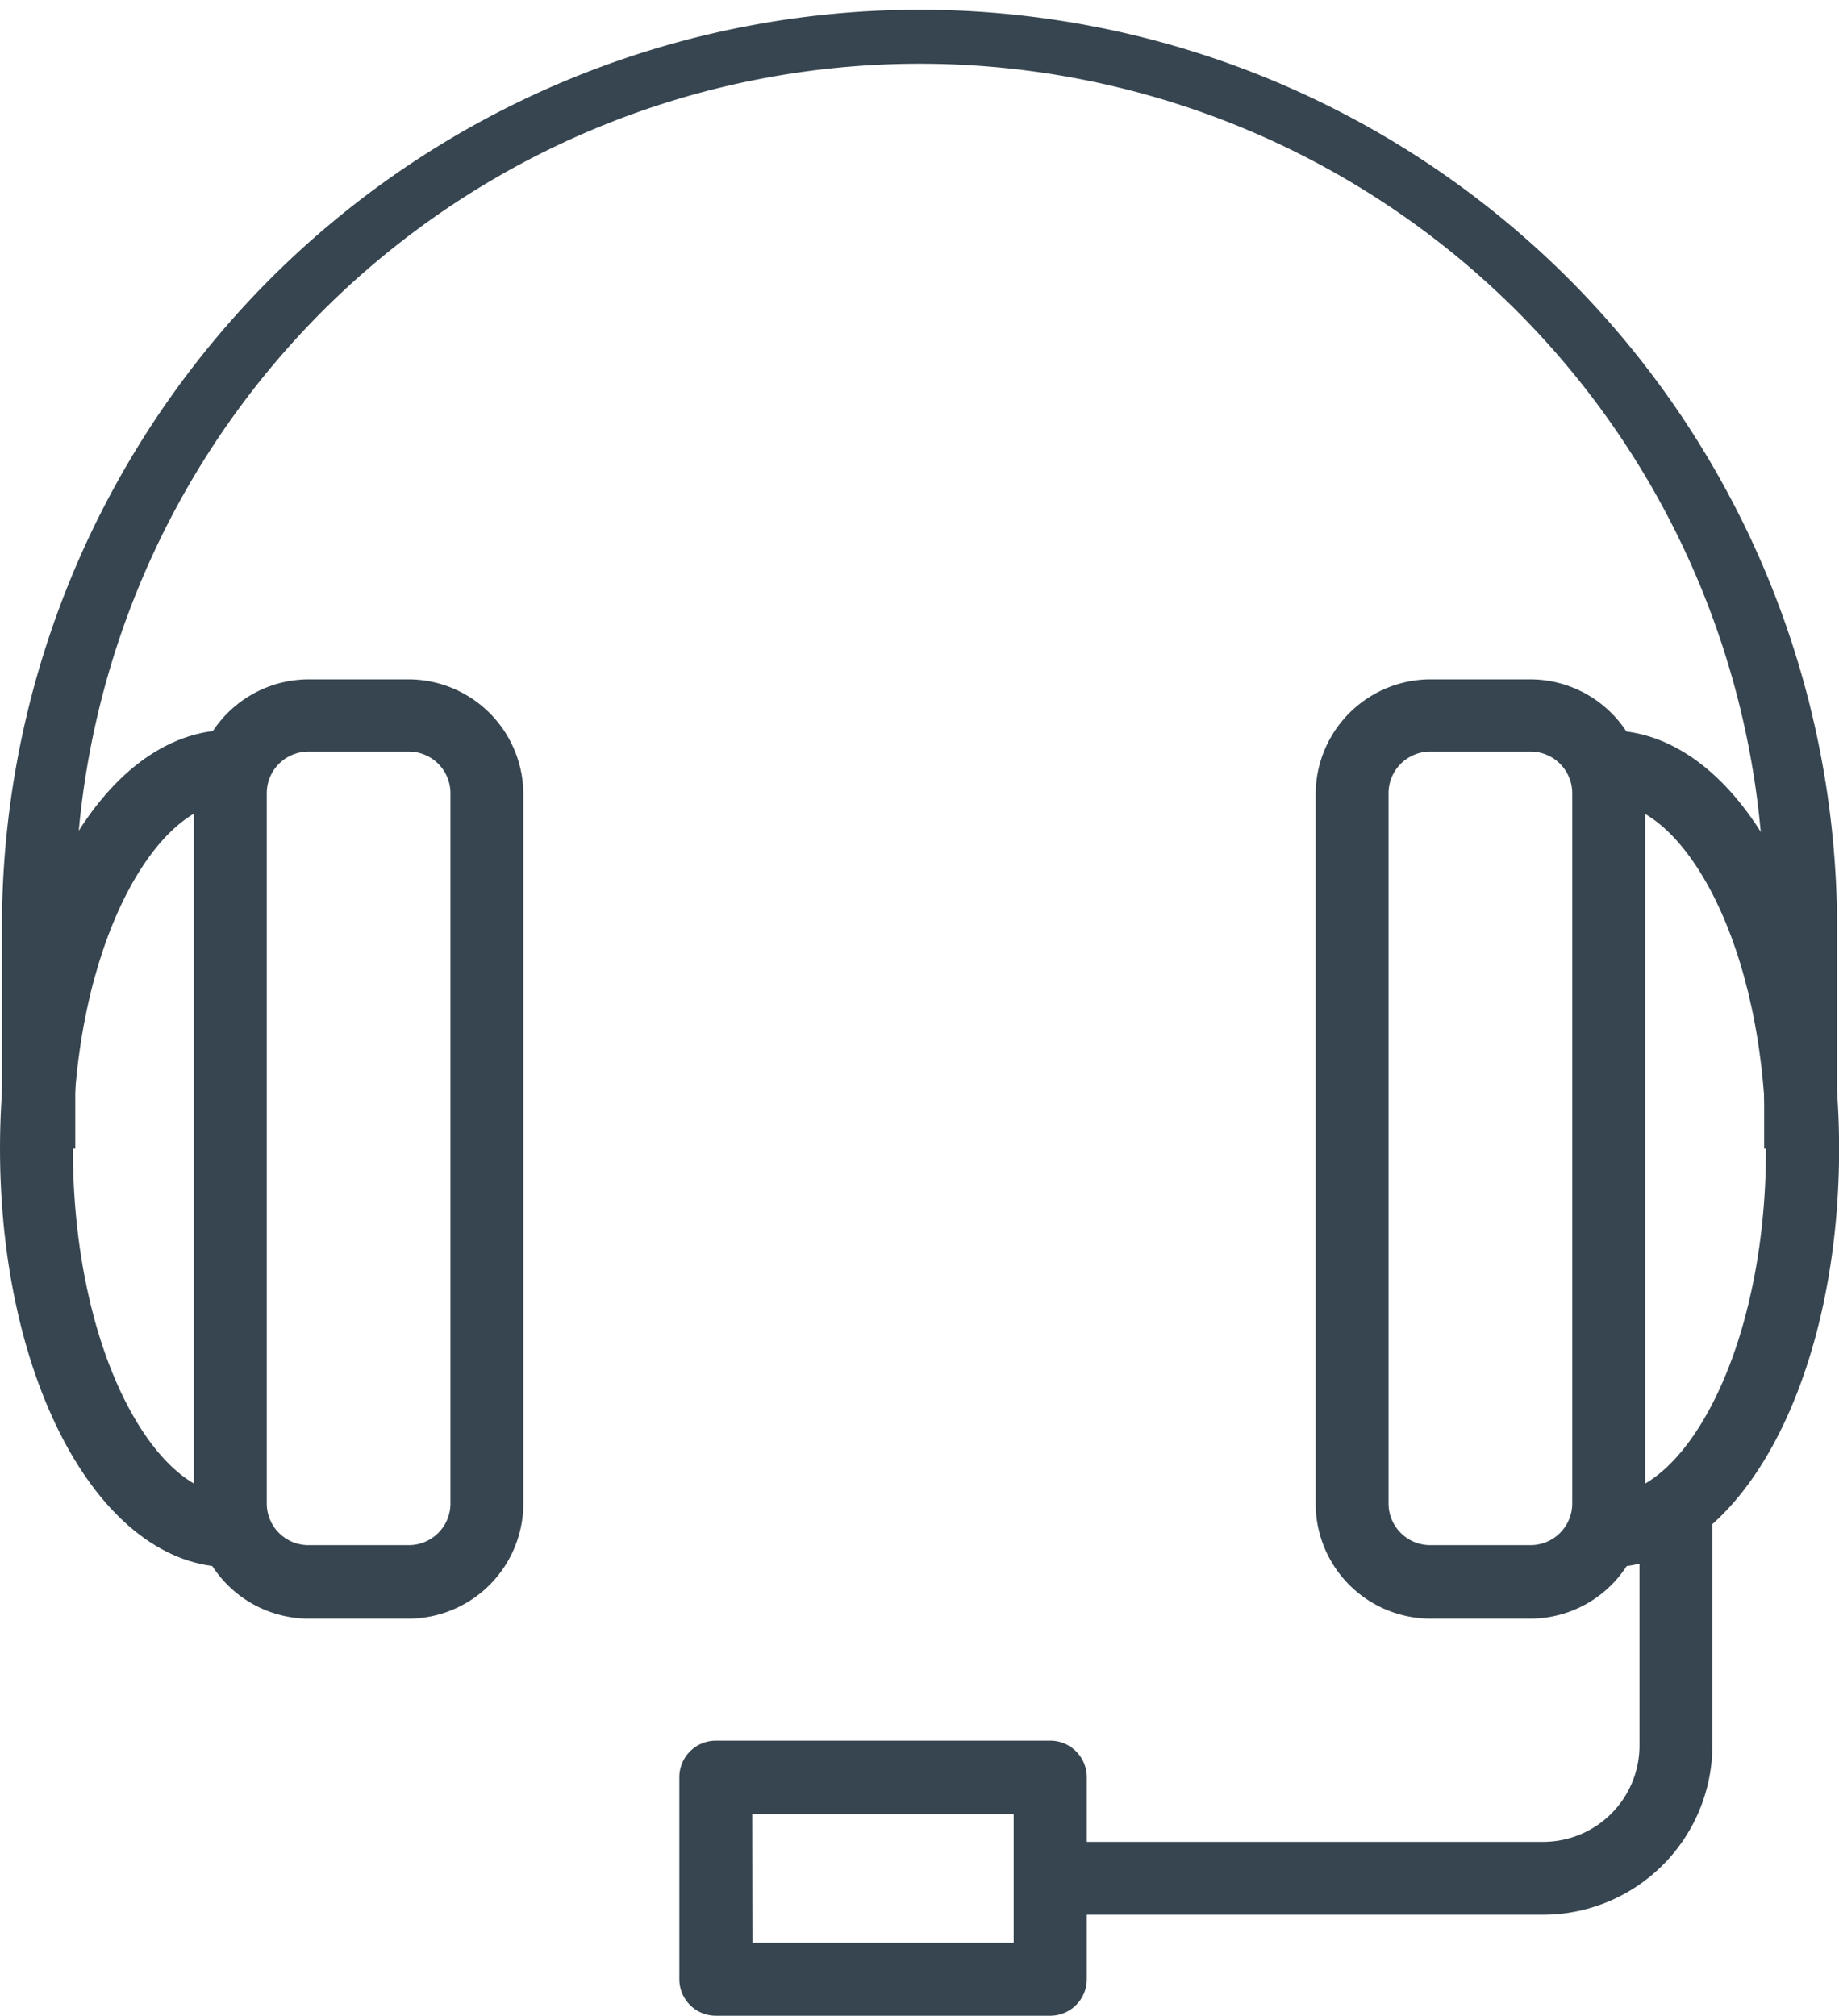 <svg id="Group_15958" data-name="Group 15958" xmlns="http://www.w3.org/2000/svg" width="17.661" height="19.361" viewBox="0 0 17.661 19.361">
  <g id="Group_15267" data-name="Group 15267">
    <g id="Group_15262" data-name="Group 15262" transform="translate(1.858 6.517)">
      <path id="Path_15210" data-name="Path 15210" d="M44.428,157.57h-.964a1.105,1.105,0,0,1-1.1-1.1v-6.822a1.105,1.105,0,0,1,1.1-1.1h.964a1.105,1.105,0,0,1,1.1,1.1v6.822A1.106,1.106,0,0,1,44.428,157.57Zm-.964-8.328a.4.4,0,0,0-.4.4v6.822a.4.4,0,0,0,.4.4h.964a.4.4,0,0,0,.4-.4v-6.822a.4.4,0,0,0-.4-.4Z" transform="translate(-42.36 -148.54)" fill="#364550"/>
    </g>
    <g id="Group_15263" data-name="Group 15263" transform="translate(0 7.011)">
      <path id="Path_15211" data-name="Path 15211" d="M2.209,167.852C.97,167.852,0,166.085,0,163.831s.97-4.021,2.209-4.021v.7C1.5,160.512.7,161.875.7,163.831s.795,3.319,1.507,3.319Z" transform="translate(0 -159.81)" fill="#364550"/>
    </g>
    <g id="Group_15264" data-name="Group 15264" transform="translate(12.631 6.517)">
      <path id="Path_15212" data-name="Path 15212" d="M289.978,157.57h-.964a1.105,1.105,0,0,1-1.1-1.1v-6.822a1.105,1.105,0,0,1,1.1-1.1h.964a1.105,1.105,0,0,1,1.1,1.1v6.822A1.105,1.105,0,0,1,289.978,157.57Zm-.964-8.328a.4.4,0,0,0-.4.4v6.822a.4.4,0,0,0,.4.4h.964a.4.4,0,0,0,.4-.4v-6.822a.4.4,0,0,0-.4-.4Z" transform="translate(-287.91 -148.54)" fill="#364550"/>
    </g>
    <g id="Group_15265" data-name="Group 15265" transform="translate(15.452 7.011)">
      <path id="Path_15213" data-name="Path 15213" d="M352.2,167.852v-.7c.713,0,1.508-1.363,1.508-3.319s-.795-3.319-1.508-3.319v-.7c1.239,0,2.21,1.766,2.21,4.021S353.439,167.852,352.2,167.852Z" transform="translate(-352.2 -159.81)" fill="#364550"/>
    </g>
    <g id="Group_15266" data-name="Group 15266" transform="translate(0.019)">
      <path id="Path_15214" data-name="Path 15214" d="M18.053,11.032h-.7V8.812a8.11,8.11,0,1,0-16.219,0v2.22H.43V8.812a8.812,8.812,0,0,1,17.623,0Z" transform="translate(-0.43)" fill="#364550"/>
    </g>
  </g>
  <g id="Group_15268" data-name="Group 15268" transform="translate(10.219 14.474)">
    <path id="Path_15215" data-name="Path 15215" d="M237.542,333.837h-4.6v-.7h4.6a.925.925,0,0,0,.924-.924V329.92h.7v2.291A1.628,1.628,0,0,1,237.542,333.837Z" transform="translate(-232.94 -329.92)" fill="#364550"/>
  </g>
  <g id="Group_15269" data-name="Group 15269" transform="translate(6.524 16.719)">
    <path id="Path_15216" data-name="Path 15216" d="M152.262,383.732h-3.211a.351.351,0,0,1-.351-.351v-1.94a.351.351,0,0,1,.351-.351h3.211a.351.351,0,0,1,.351.351v1.94A.351.351,0,0,1,152.262,383.732Zm-2.86-.7h2.509v-1.238H149.4Z" transform="translate(-148.7 -381.09)" fill="#364550"/>
  </g>
</svg>
